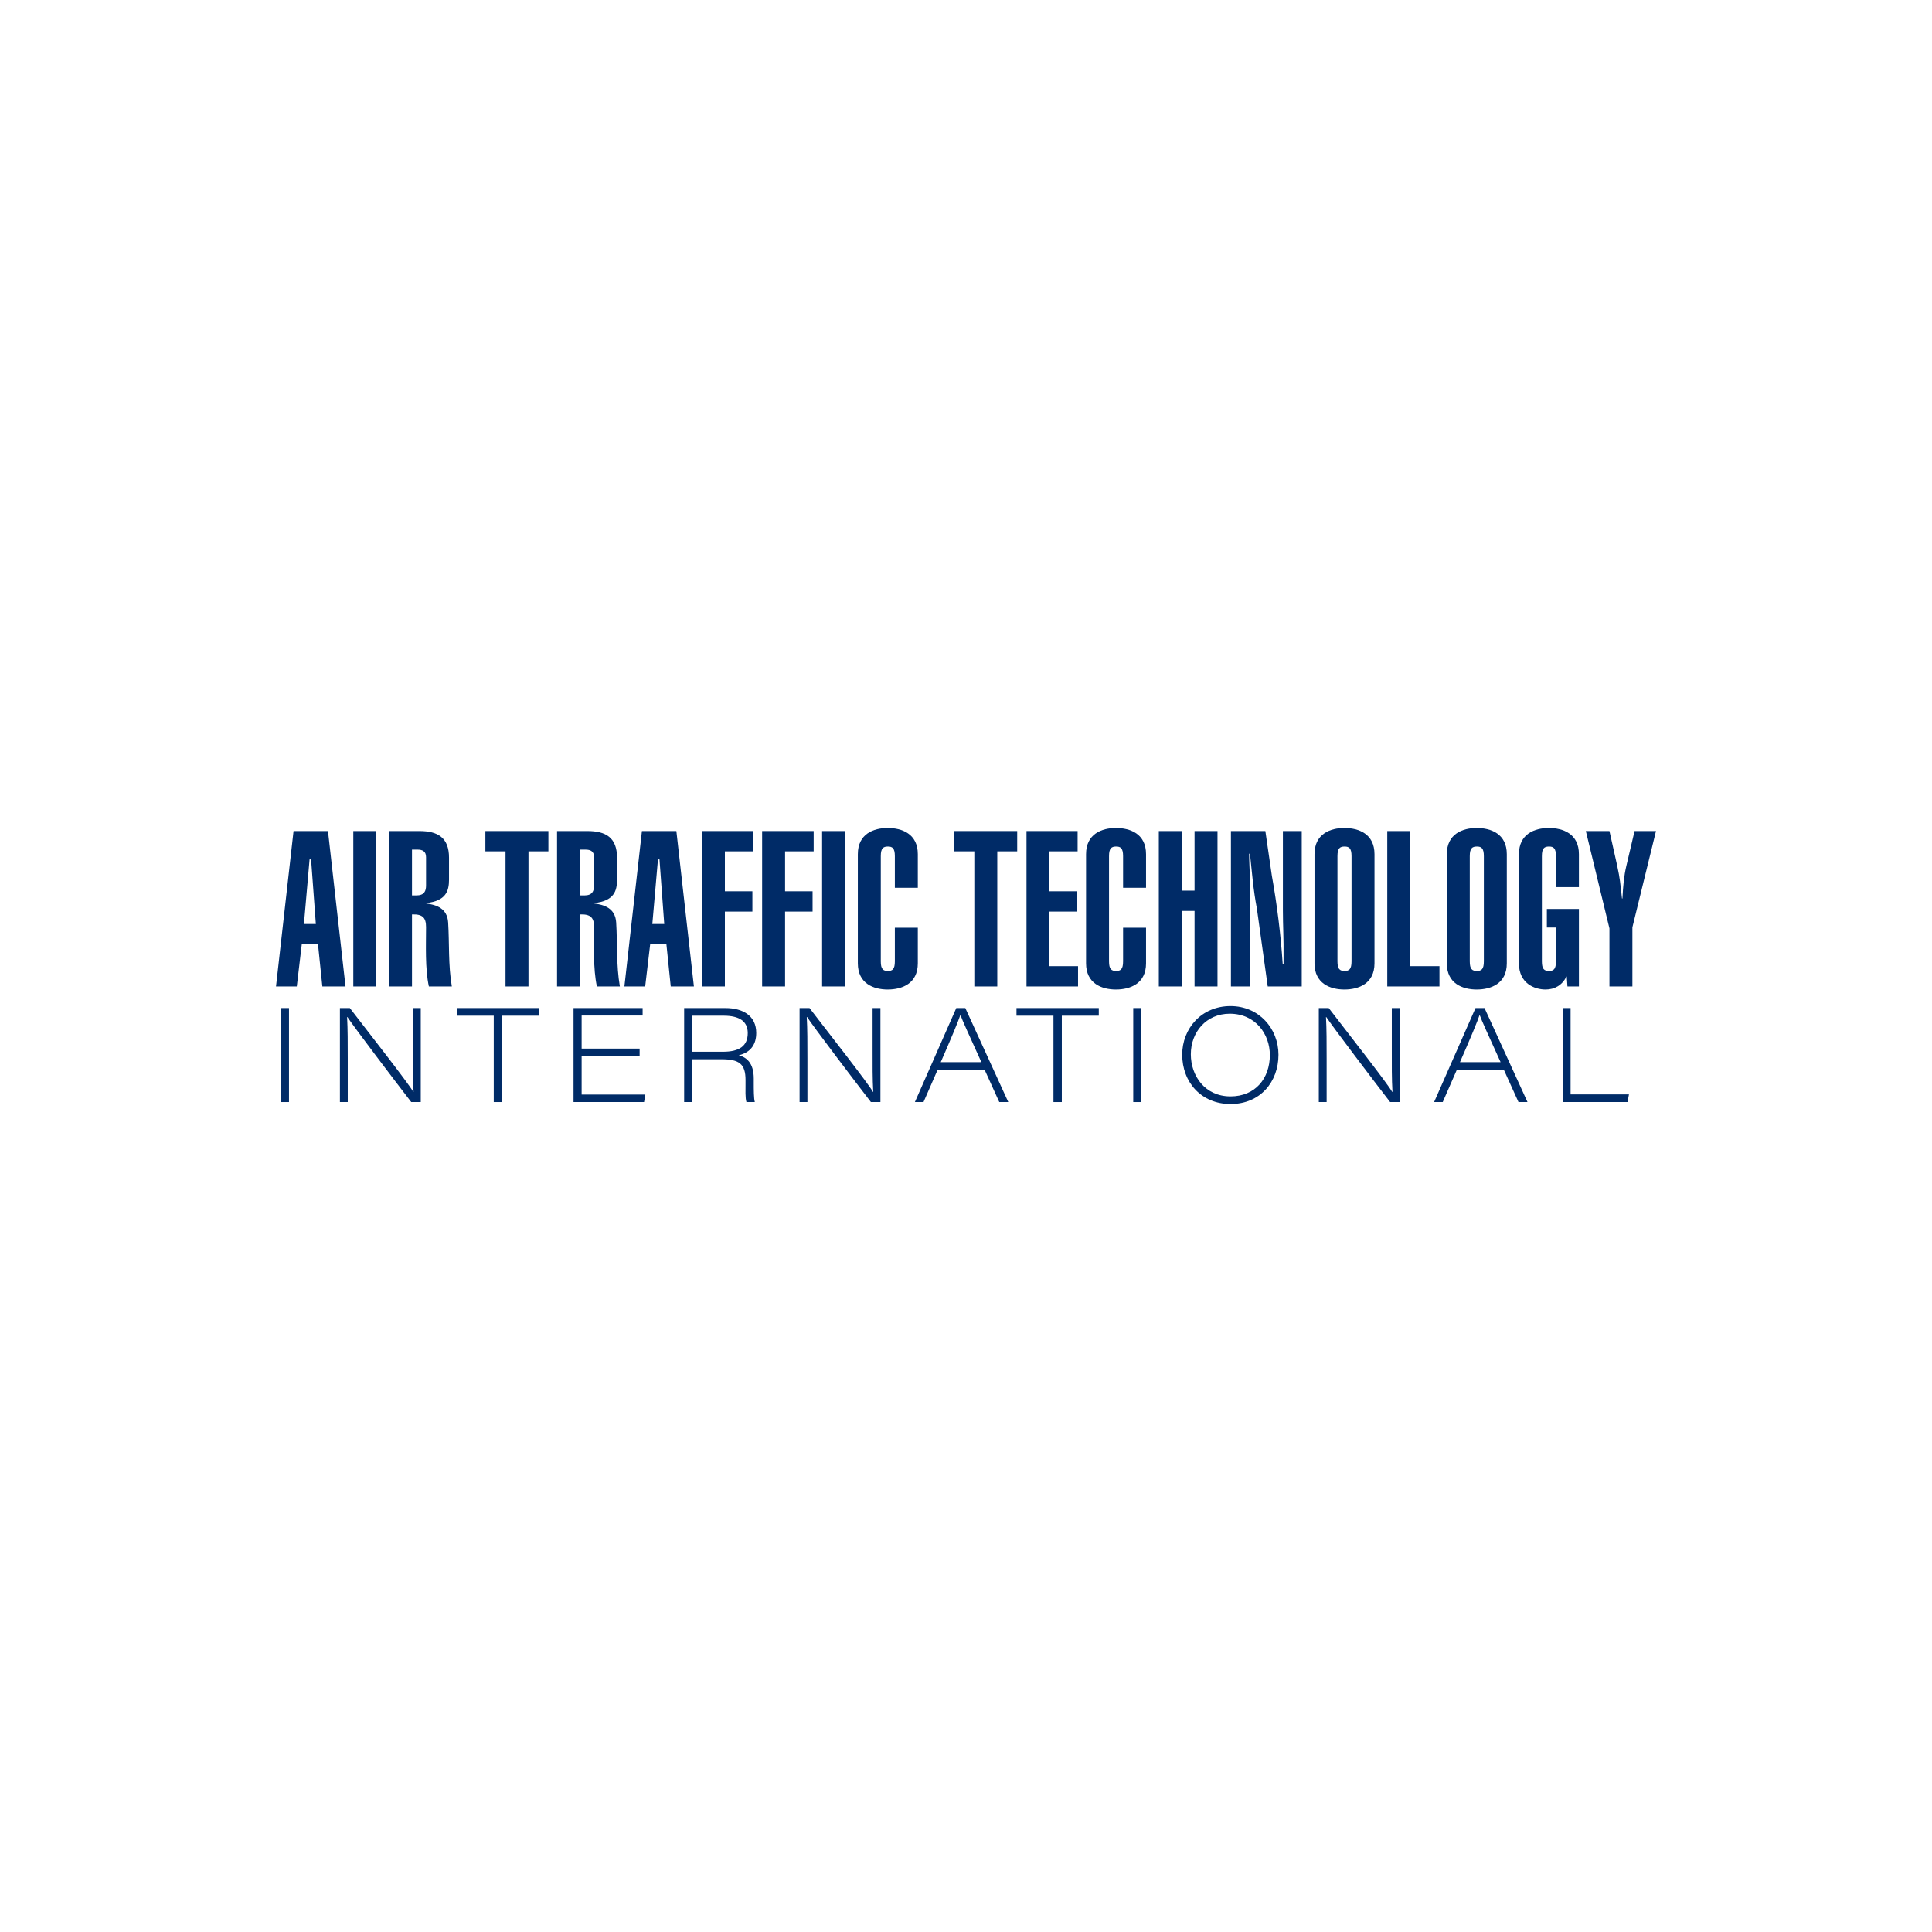 <svg width="280" height="280" viewBox="0 0 280 280" fill="none" xmlns="http://www.w3.org/2000/svg">
<g clip-path="url(#clip0_3907_85506)">
<path d="M42.543 120.443H47.533L50.075 142.965H46.717L46.089 136.86H43.735L43.014 142.965H40.001L42.543 120.443ZM45.775 133.917L45.085 124.555H44.865L44.049 133.917H45.776H45.775Z" fill="#002B67"/>
<path d="M51.204 142.964V120.443H54.531V142.965L51.204 142.964Z" fill="#002B67"/>
<path d="M56.383 142.964V120.443H60.776C63.443 120.443 65.075 121.392 65.075 124.302V127.497C65.075 129.173 64.605 130.565 61.78 130.881V130.945C63.255 131.134 64.824 131.641 64.95 133.697C65.138 136.701 64.95 139.864 65.484 142.965H62.157C61.592 140.371 61.748 136.986 61.748 134.361C61.748 133.001 61.246 132.463 59.709 132.527V142.965H56.383V142.964ZM59.709 129.774H60.336C61.498 129.774 61.748 129.141 61.748 128.319V124.239C61.748 123.385 61.246 123.132 60.493 123.132H59.709V129.774L59.709 129.774Z" fill="#002B67"/>
<path d="M79.478 120.443V123.385H76.591V142.965H73.265V123.384H70.346V120.443H79.478Z" fill="#002B67"/>
<path d="M80.733 142.964V120.443H85.127C87.794 120.443 89.426 121.392 89.426 124.302V127.497C89.426 129.173 88.956 130.565 86.131 130.881V130.945C87.606 131.134 89.175 131.641 89.301 133.697C89.489 136.701 89.301 139.864 89.835 142.965H86.508C85.943 140.371 86.1 136.986 86.1 134.361C86.1 133.001 85.598 132.463 84.06 132.527V142.965H80.734L80.733 142.964ZM84.06 129.774H84.688C85.849 129.774 86.099 129.141 86.099 128.319V124.239C86.099 123.385 85.598 123.132 84.844 123.132H84.059V129.774L84.06 129.774Z" fill="#002B67"/>
<path d="M93.035 120.443H98.025L100.567 142.965H97.209L96.582 136.86H94.228L93.506 142.965H90.493L93.035 120.443ZM96.268 133.917L95.577 124.555H95.357L94.541 133.917H96.268Z" fill="#002B67"/>
<path d="M101.728 142.964V120.443H109.198V123.385H105.055V129.173H109.041V132.115H105.055V142.964H101.729H101.728Z" fill="#002B67"/>
<path d="M110.453 142.964V120.443H117.922V123.385H113.779V129.173H117.765V132.115H113.779V142.964H110.453Z" fill="#002B67"/>
<path d="M119.146 142.964V120.443H122.473V142.965L119.146 142.964Z" fill="#002B67"/>
<path d="M129.69 128.667V124.08C129.69 122.941 129.345 122.688 128.686 122.688C127.996 122.688 127.651 122.941 127.651 124.08V139.326C127.651 140.466 127.996 140.718 128.686 140.718C129.345 140.718 129.69 140.465 129.69 139.326V134.455H133.017V139.612C133.017 142.553 130.726 143.407 128.655 143.407C126.615 143.407 124.324 142.553 124.324 139.612V123.796C124.324 120.854 126.615 120 128.655 120C130.726 120 133.017 120.854 133.017 123.796V128.667H129.69Z" fill="#002B67"/>
<path d="M147.42 120.443V123.385H144.533V142.965H141.206V123.384H138.288V120.443H147.42Z" fill="#002B67"/>
<path d="M148.769 142.964V120.443H156.176V123.385H152.096V129.173H156.019V132.115H152.096V140.023H156.238V142.964H148.769H148.769Z" fill="#002B67"/>
<path d="M162.765 128.667V124.08C162.765 122.941 162.421 122.688 161.762 122.688C161.072 122.688 160.727 122.941 160.727 124.08V139.326C160.727 140.466 161.072 140.718 161.762 140.718C162.421 140.718 162.765 140.465 162.765 139.326V134.455H166.093V139.612C166.093 142.553 163.802 143.407 161.73 143.407C159.69 143.407 157.4 142.553 157.4 139.612V123.796C157.4 120.854 159.69 120 161.73 120C163.802 120 166.093 120.854 166.093 123.796V128.667H162.765Z" fill="#002B67"/>
<path d="M167.944 142.964V120.443H171.271V129.078H173.123V120.443H176.449V142.965H173.123V132.02H171.271V142.965L167.944 142.964Z" fill="#002B67"/>
<path d="M183.385 120.443L184.327 126.927C185.08 131.103 185.613 135.436 185.896 139.674H186.021V138.472C186.052 136.29 185.927 134.076 185.927 131.893V120.443H188.658V142.965H183.73L182.161 131.704C181.628 128.92 181.439 126.39 181.157 123.733H181.031C181.031 124.713 181.095 125.694 181.126 126.643V142.964H178.395V120.443H183.386H183.385Z" fill="#002B67"/>
<path d="M190.509 123.796C190.509 120.854 192.8 120 194.839 120C196.911 120 199.202 120.854 199.202 123.796V139.611C199.202 142.553 196.91 143.407 194.839 143.407C192.8 143.407 190.509 142.553 190.509 139.611V123.796ZM193.835 139.326C193.835 140.466 194.18 140.718 194.871 140.718C195.53 140.718 195.874 140.465 195.874 139.326V124.08C195.874 122.941 195.53 122.688 194.871 122.688C194.18 122.688 193.835 122.941 193.835 124.08V139.326Z" fill="#002B67"/>
<path d="M201.053 142.964V120.443H204.38V140.023H208.617V142.965L201.053 142.964Z" fill="#002B67"/>
<path d="M209.684 123.796C209.684 120.854 211.975 120 214.014 120C216.085 120 218.377 120.854 218.377 123.796V139.611C218.377 142.553 216.085 143.407 214.014 143.407C211.975 143.407 209.684 142.553 209.684 139.611V123.796ZM213.01 139.326C213.01 140.466 213.355 140.718 214.046 140.718C214.705 140.718 215.05 140.465 215.05 139.326V124.08C215.05 122.941 214.705 122.688 214.046 122.688C213.355 122.688 213.01 122.941 213.01 124.08V139.326Z" fill="#002B67"/>
<path d="M228.828 131.735V142.964H227.164L227.07 141.541H227.008C226.411 142.774 225.312 143.407 223.994 143.407C222.426 143.407 220.135 142.553 220.135 139.612V123.796C220.135 120.854 222.426 120 224.466 120C226.536 120 228.828 120.854 228.828 123.796V128.572H225.5V124.08C225.5 122.941 225.156 122.688 224.497 122.688C223.806 122.688 223.46 122.941 223.46 124.08V139.326C223.46 140.466 223.806 140.718 224.497 140.718C225.156 140.718 225.5 140.465 225.5 139.326V134.424H224.182V131.736H228.827L228.828 131.735Z" fill="#002B67"/>
<path d="M233.252 120.443L234.35 125.346C234.821 127.528 234.79 127.845 235.072 130.217H235.135C235.229 128.445 235.355 126.959 235.7 125.504L236.893 120.443H239.999L236.578 134.392V142.965H233.252V134.551L229.831 120.443H233.252V120.443Z" fill="#002B67"/>
<path d="M41.883 146.092V159.714H40.709V146.092H41.883Z" fill="#002B67"/>
<path d="M49.264 159.714V146.092H50.702C53.333 149.526 59.182 156.966 59.901 158.245H59.939C59.825 156.299 59.844 154.353 59.844 152.159V146.092H60.98V159.714H59.598C57.214 156.624 51.402 148.973 50.343 147.39H50.305C50.399 149.164 50.399 151.091 50.399 153.495V159.714L49.264 159.714Z" fill="#002B67"/>
<path d="M71.559 147.199H66.202V146.092H78.127V147.199H72.771V159.714H71.559L71.559 147.199Z" fill="#002B67"/>
<path d="M92.7 153.055H84.295V158.626H93.532L93.343 159.714H83.122V146.092H93.135V147.179H84.295V151.968H92.7V153.055Z" fill="#002B67"/>
<path d="M100.325 153.514V159.714H99.152V146.092H105.114C107.707 146.092 109.6 147.237 109.6 149.697C109.6 151.281 108.881 152.502 107.064 152.941C108.124 153.208 109.241 153.971 109.241 156.317V156.871C109.241 157.977 109.241 159.179 109.392 159.713H108.181C107.991 159.122 108.048 157.958 108.048 156.985V156.527C108.048 154.181 107.14 153.513 104.547 153.513H100.326L100.325 153.514ZM100.325 152.426H104.774C107.158 152.426 108.37 151.587 108.37 149.717C108.37 148.019 107.158 147.199 104.868 147.199H100.325V152.426Z" fill="#002B67"/>
<path d="M115.882 159.714V146.092H117.321C119.952 149.526 125.8 156.966 126.52 158.245H126.557C126.444 156.299 126.463 154.353 126.463 152.159V146.092H127.598V159.714H126.217C123.832 156.624 118.021 148.973 116.961 147.39H116.923C117.018 149.164 117.018 151.091 117.018 153.495V159.714L115.882 159.714Z" fill="#002B67"/>
<path d="M135.887 155.04L133.843 159.714H132.593L138.594 146.092H139.9L146.127 159.714H144.821L142.701 155.04H135.887ZM142.228 153.933C140.373 149.832 139.502 147.962 139.199 147.103H139.18C138.915 147.924 137.893 150.385 136.341 153.933H142.228Z" fill="#002B67"/>
<path d="M152.674 147.199H147.318V146.092H159.243V147.199H153.886V159.714H152.675V147.199H152.674Z" fill="#002B67"/>
<path d="M165.411 146.092V159.714H164.238V146.092H165.411Z" fill="#002B67"/>
<path d="M185.285 152.865C185.285 156.757 182.672 160 178.338 160C174.117 160 171.334 156.852 171.334 152.845C171.334 149.049 174.136 145.806 178.338 145.806C182.445 145.806 185.285 149.049 185.285 152.865ZM172.584 152.789C172.584 155.898 174.609 158.894 178.338 158.894C181.953 158.894 184.035 156.261 184.035 152.903C184.035 149.869 181.953 146.912 178.224 146.912C174.798 146.912 172.584 149.602 172.584 152.789Z" fill="#002B67"/>
<path d="M191.131 159.714V146.092H192.569C195.2 149.526 201.049 156.966 201.768 158.245H201.806C201.692 156.299 201.711 154.353 201.711 152.159V146.092H202.847V159.714H201.465C199.08 156.624 193.269 148.973 192.209 147.39H192.172C192.266 149.164 192.266 151.091 192.266 153.495V159.714L191.131 159.714Z" fill="#002B67"/>
<path d="M211.136 155.04L209.091 159.714H207.842L213.842 146.092H215.148L221.376 159.714H220.069L217.95 155.04H211.136ZM217.476 153.933C215.621 149.832 214.751 147.962 214.448 147.103H214.429C214.164 147.924 213.142 150.385 211.59 153.933H217.476Z" fill="#002B67"/>
<path d="M226.466 146.092H227.62V158.607H236.081L235.872 159.714H226.465L226.466 146.092Z" fill="#002B67"/>
</g>
<defs>
<clipPath id="clip0_3907_85506">
<rect width="200" height="40" fill="white" transform="translate(40 120)"/>
</clipPath>
</defs>
</svg>
